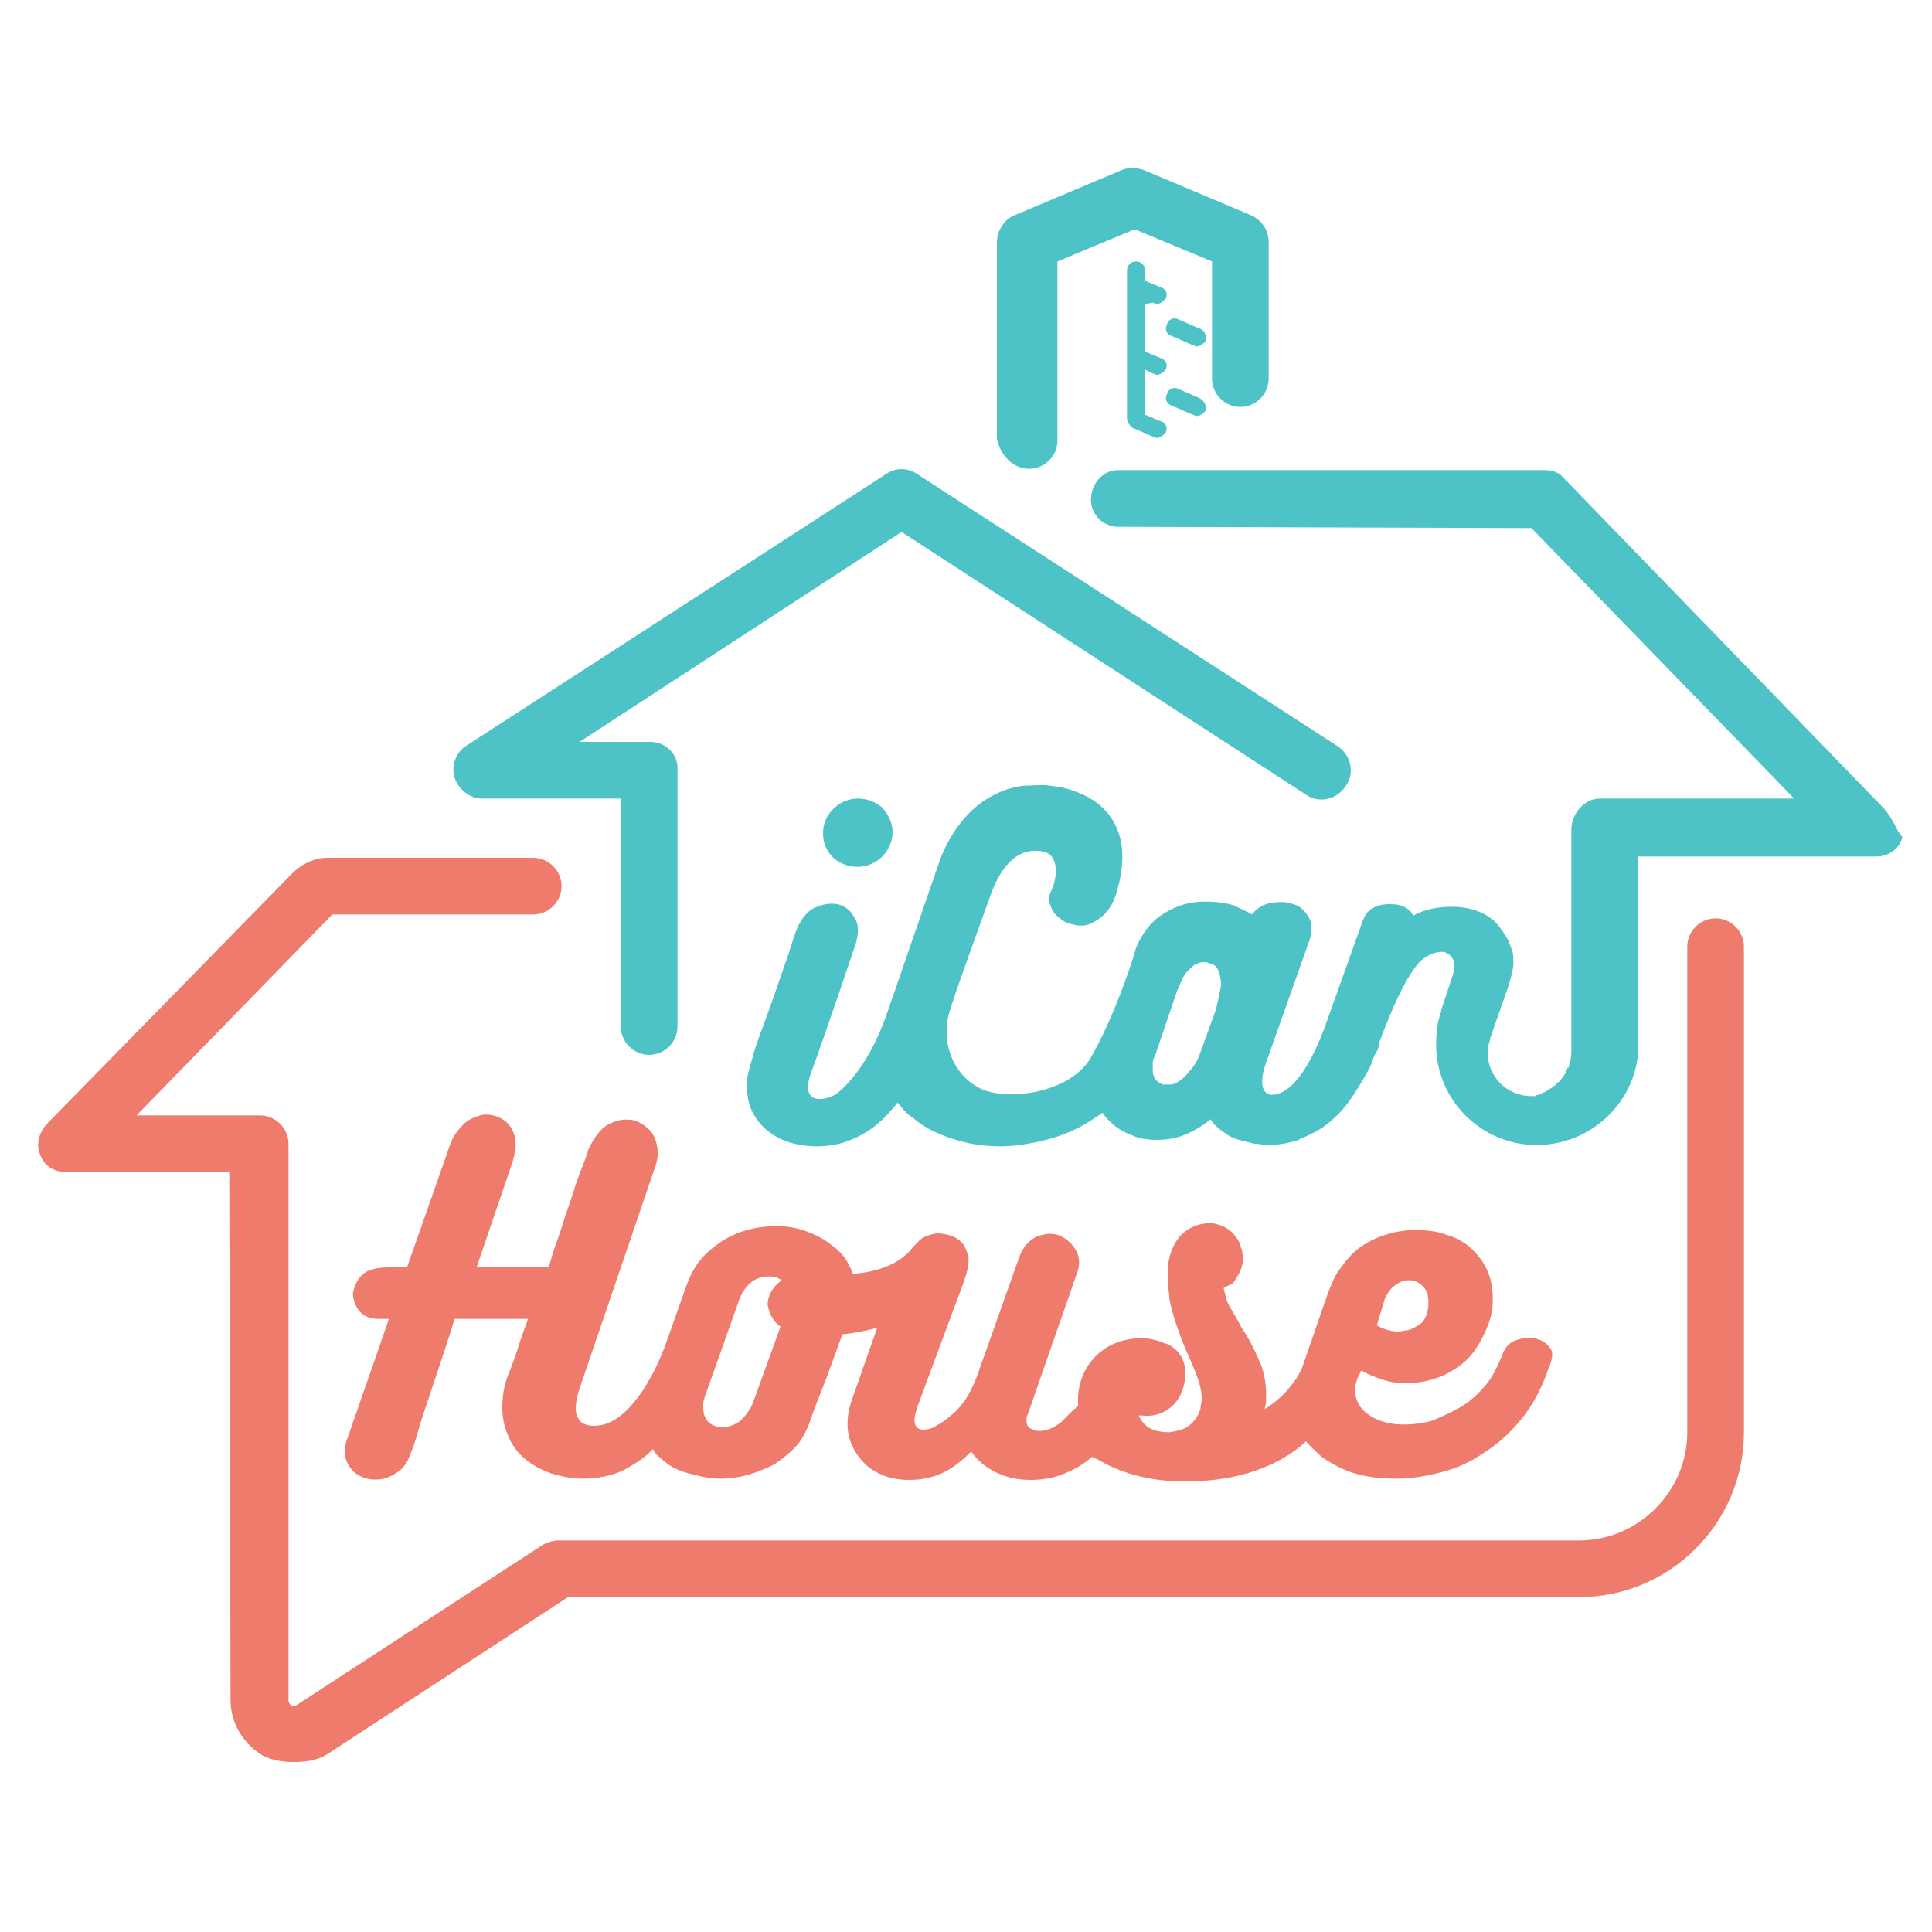 <?xml version="1.0" encoding="UTF-8"?>
<!-- Generator: Adobe Illustrator 25.3.1, SVG Export Plug-In . SVG Version: 6.00 Build 0)  -->
<svg xmlns="http://www.w3.org/2000/svg" xmlns:xlink="http://www.w3.org/1999/xlink" version="1.1" id="iCan_House_Logo" x="0px" y="0px" viewBox="0 0 150 150" style="enable-background:new 0 0 150 150;" xml:space="preserve">
<style type="text/css">
	.st0{fill:#EF7B6D;}
	.st1{fill:#4EC3C7;}
</style>
<g id="House">
	<path class="st0" d="M22.8,136.8c-0.8,0-1.6-0.1-2.4-0.5c-1.5-0.9-2.5-2.5-2.5-4.3l-0.1-41l-12.7,0c-0.9,0-1.7-0.5-2-1.4   C2.8,88.9,3,88,3.6,87.3l19.1-19.5c0.7-0.7,1.7-1.2,2.7-1.2h16c1.2,0,2.2,1,2.2,2.2s-1,2.2-2.2,2.2H25.8L10.6,86.6l9.6,0   c1.2,0,2.2,1,2.2,2.2l0,43.2c0,0.2,0.1,0.3,0.2,0.4c0.1,0.1,0.3,0.1,0.4,0l19.2-12.5c0.4-0.2,0.8-0.3,1.2-0.3l79.2,0   c4.6,0,8.4-3.8,8.4-8.4V73.5c0-1.2,1-2.2,2.2-2.2s2.2,1,2.2,2.2v37.7c0,7.1-5.8,12.8-12.8,12.8l-78.5,0l-18.7,12.2   C24.6,136.7,23.7,136.8,22.8,136.8z"></path>
	<path class="st0" d="M120.3,104.6c-0.3-0.4-0.7-0.6-1.2-0.7c-0.5-0.1-1,0-1.5,0.2c-0.5,0.2-0.8,0.6-1,1.2c-0.4,0.9-0.8,1.8-1.4,2.4   c-0.6,0.7-1.2,1.2-1.9,1.6c-0.7,0.4-1.4,0.7-2.1,1c-0.7,0.2-1.5,0.3-2.2,0.3c-1.2,0-2.1-0.3-2.8-0.8c-0.7-0.5-1-1.2-1-1.9   c0-0.3,0.1-0.6,0.2-0.9l0.3-0.6c0.5,0.3,1,0.5,1.6,0.7c0.6,0.2,1.2,0.3,1.8,0.3c0.7,0,1.4-0.1,2.1-0.3c0.7-0.2,1.3-0.5,1.9-0.9   c0.6-0.4,1.1-0.9,1.5-1.5c0.4-0.6,0.7-1.2,1-2c0.2-0.6,0.3-1.2,0.3-1.8c0-0.8-0.1-1.5-0.4-2.2c-0.3-0.7-0.7-1.2-1.2-1.7   c-0.5-0.5-1.2-0.9-1.9-1.1c-0.8-0.3-1.6-0.4-2.5-0.4c-0.7,0-1.4,0.1-2.1,0.3c-0.7,0.2-1.4,0.5-2,0.9c-0.6,0.4-1.1,0.9-1.6,1.6   c-0.5,0.6-0.8,1.3-1.1,2.1l-0.8,2.3l-1.1,3.2l0,0c-0.2,0.6-0.5,1.1-0.9,1.6c-0.6,0.8-1.3,1.4-2.1,1.9c0-0.2,0.1-0.4,0.1-0.6   c0-0.2,0-0.4,0-0.6c0-0.9-0.2-1.9-0.6-2.7c-0.4-0.9-0.8-1.7-1.3-2.4c-0.3-0.6-0.6-1.1-0.9-1.6c-0.3-0.5-0.4-1.1-0.5-1.5   c0.2-0.1,0.4-0.2,0.6-0.3c0.2-0.1,0.3-0.3,0.4-0.5c0.3-0.4,0.4-0.8,0.5-1.2c0-0.3,0-0.7-0.1-1c-0.1-0.3-0.2-0.7-0.4-0.9   c-0.2-0.3-0.4-0.5-0.7-0.7c-0.3-0.2-0.6-0.3-1-0.4c-0.5-0.1-2.8-0.1-3.5,2.6c0,0,0,0.1,0,0.1c-0.1,0.2-0.1,0.5-0.1,0.7   c0,0.1,0,0.1,0,0.2c0,0,0,0,0,0.1c0,0.1,0,0.3,0,0.4c0,0,0,0.1,0,0.1c0,0,0,0,0,0c0,0.1,0,0.2,0,0.3c0,0.1,0,0.1,0,0.2   c0,0,0,0.1,0,0.1c0,0.4,0.1,0.7,0.1,1.1c0,0,0,0,0,0c0.2,1,0.5,1.9,0.8,2.7c0,0.1,0.1,0.2,0.1,0.3c0.7,1.8,1.6,3.3,1.6,4.7   c0,0.3-0.1,0.6-0.1,0.8c-0.2,0.6-0.5,1-0.9,1.3c-0.4,0.3-0.9,0.4-1.5,0.5c-0.6,0-1.1-0.1-1.5-0.3c-0.4-0.2-0.7-0.6-0.9-1   c0,0,0,0,0,0h0c0,0,0.1,0,0.3,0c0.6,0.1,2.2,0,3-1.7c0.7-1.7,0.3-3.3-1.2-3.9c0,0-0.1,0-0.1,0c0,0-0.1,0-0.1-0.1c0,0,0,0-0.1,0   c-0.8-0.3-1.7-0.4-2.6-0.2c-2.4,0.4-4,2.5-3.9,4.9c0,0.1,0,0.1,0,0.2c0,0,0,0.1-0.1,0.1c-0.1,0.1-0.1,0.2-0.2,0.2   c-0.1,0.1-0.2,0.2-0.3,0.3c0,0,0,0-0.1,0.1c-0.2,0.2-0.4,0.4-0.6,0.6c-0.6,0.5-1.2,0.7-1.7,0.7c-0.3,0-0.5-0.1-0.7-0.2   c-0.2-0.1-0.3-0.3-0.3-0.6c0-0.2,0-0.3,0.1-0.5l3.8-10.9c0.3-0.7,0.2-1.4-0.1-1.9c-0.3-0.5-0.8-0.9-1.3-1.1   c-0.6-0.2-1.1-0.1-1.7,0.1c-0.6,0.3-1.1,0.8-1.4,1.7l-3.3,9.3c-0.3,0.7-0.6,1.4-1.1,2c0,0,0,0,0,0c-0.3,0.4-0.6,0.7-1,1   c-0.3,0.3-0.7,0.5-1,0.7c-0.3,0.2-0.7,0.3-1,0.3c-0.5,0-0.7-0.3-0.7-0.8c0-0.2,0.1-0.5,0.2-0.9l3.6-9.7l0.1-0.3   c0-0.1,0.1-0.2,0.1-0.3c0.1-0.4,0.2-0.7,0.2-1.1c0,0,0-0.1,0-0.1c0,0,0,0,0,0c0-0.1,0-0.1,0-0.2c0-0.1-0.1-0.2-0.1-0.3   c0-0.1-0.1-0.2-0.1-0.3c-0.1-0.2-0.2-0.4-0.3-0.5c-0.3-0.3-0.6-0.5-1-0.6c-0.4-0.1-0.8-0.2-1.2-0.1c-0.4,0.1-0.8,0.2-1.1,0.5   c-0.1,0.1-0.3,0.3-0.4,0.4c0,0,0,0,0,0c0,0-0.1,0.1-0.1,0.1c-1,1.4-3,2-4.7,2.1l0,0c0,0,0-0.1,0-0.1v0c-0.1-0.1-0.1-0.3-0.2-0.4   c-0.3-0.7-0.8-1.3-1.4-1.7c-0.6-0.5-1.2-0.8-2-1.1c-0.8-0.3-1.5-0.4-2.4-0.4c-0.7,0-1.5,0.1-2.2,0.3c-0.7,0.2-1.4,0.5-2,0.9   c-0.6,0.4-1.2,0.9-1.6,1.4c-0.5,0.6-0.8,1.2-1.1,2l-1.7,4.8c-0.4,1-0.8,1.9-1.3,2.7c-0.3,0.6-0.7,1.1-1.1,1.6c-1,1.2-2,1.8-3.1,1.8   c-0.4,0-0.7-0.1-1-0.3c-0.2-0.2-0.4-0.6-0.4-1c0-0.5,0.1-1,0.3-1.6l5.9-17.3c0.2-0.6,0.2-1.1,0.1-1.6c-0.1-0.5-0.3-0.9-0.6-1.2   c-0.3-0.3-0.6-0.5-1.1-0.7c-0.4-0.1-0.9-0.1-1.3,0c-0.4,0.1-0.9,0.3-1.3,0.7c-0.4,0.4-0.7,0.9-1,1.5c-0.2,0.7-0.5,1.4-0.8,2.2   c-0.3,0.8-0.5,1.6-0.8,2.4c-0.3,0.8-0.5,1.6-0.8,2.4c-0.3,0.8-0.5,1.5-0.7,2.2H37l2.8-8.2c0.2-0.7,0.3-1.3,0.2-1.8   c-0.1-0.5-0.3-0.9-0.6-1.2c-0.3-0.3-0.7-0.5-1.1-0.6c-0.4-0.1-0.9-0.1-1.3,0.1c-0.4,0.1-0.9,0.4-1.2,0.8c-0.4,0.4-0.7,0.9-0.9,1.5   l-3.3,9.4h-1.4c-1,0-1.7,0.2-2.1,0.6c-0.4,0.4-0.6,0.9-0.7,1.4c0,0.5,0.2,1,0.5,1.4c0.4,0.4,0.8,0.6,1.5,0.6h0.8l-3.2,9.2   c-0.2,0.5-0.3,1-0.2,1.5c0.1,0.4,0.3,0.8,0.6,1.1c0.3,0.3,0.7,0.5,1.1,0.6c0.4,0.1,0.9,0.1,1.3,0c0.4-0.1,0.8-0.3,1.2-0.6   c0.4-0.3,0.7-0.8,0.9-1.4c0.3-0.7,0.5-1.5,0.8-2.5c0.3-0.9,0.6-1.8,0.9-2.7c0.3-0.9,0.6-1.8,0.9-2.7c0.3-0.9,0.8-2.5,0.8-2.5l5.7,0   c0,0-0.6,1.6-0.8,2.3c-0.2,0.7-0.5,1.4-0.8,2.2c-0.3,0.8-0.4,1.6-0.4,2.4c0,0.9,0.2,1.6,0.5,2.3c0.3,0.7,0.8,1.3,1.3,1.7   c0.6,0.5,1.2,0.8,2,1.1c0.7,0.2,1.5,0.4,2.4,0.4c1.2,0,2.3-0.2,3.3-0.7c0.7-0.4,1.4-0.8,2-1.4c0.1-0.1,0.1-0.1,0.2-0.2   c0,0.1,0.1,0.1,0.1,0.2c0.2,0.3,0.5,0.5,0.7,0.7c0.6,0.5,1.2,0.8,2,1c0.8,0.2,1.5,0.4,2.4,0.4c0.7,0,1.5-0.1,2.2-0.3   c0.7-0.2,1.4-0.5,2-0.8c0.6-0.4,1.1-0.8,1.6-1.3c0.5-0.5,0.8-1.1,1.1-1.8c0.4-1.2,0.9-2.4,1.4-3.7c0.4-1.1,0.8-2.2,1.2-3.3v0   c1-0.1,1.9-0.3,2.7-0.5l0,0v0l-2,5.7c-0.2,0.6-0.3,1.2-0.3,1.7c0,0.6,0.1,1.2,0.4,1.8c0.2,0.5,0.6,1,1,1.4c0.4,0.4,1,0.7,1.5,0.9   c0.6,0.2,1.2,0.3,1.9,0.3c1,0,1.9-0.2,2.7-0.6c0.8-0.4,1.5-1,2.1-1.6c0.5,0.7,1.1,1.2,1.9,1.6c0.8,0.4,1.7,0.6,2.7,0.6   c0.8,0,1.6-0.1,2.4-0.4c0.8-0.3,1.6-0.7,2.4-1.4c0,0,0,0,0,0c0,0,0,0,0,0c0.1,0.1,0.2,0.1,0.4,0.2c0,0,0,0,0,0c1.7,1,3.7,1.6,6,1.7   c0.4,0,0.8,0,1.2,0c3.7,0,7-1.2,9-3.1c0.3,0.4,0.8,0.8,1.2,1.2c0.7,0.5,1.6,1,2.6,1.3c1,0.3,2.1,0.4,3.3,0.4c1.1,0,2.3-0.2,3.4-0.5   c1.2-0.3,2.3-0.8,3.3-1.5c1.1-0.7,2-1.5,2.9-2.6c0.9-1.1,1.6-2.4,2.1-3.9C120.6,105.4,120.6,104.9,120.3,104.6z M107.5,100.9   c0.2-0.5,0.5-0.9,0.8-1.1c0.4-0.3,0.7-0.4,1.1-0.4c0.5,0,0.8,0.2,1.1,0.5c0.3,0.3,0.4,0.7,0.4,1.2c0,0.3,0,0.5-0.1,0.8   c-0.1,0.4-0.3,0.8-0.7,1c-0.3,0.2-0.7,0.4-1,0.4c-0.4,0.1-0.8,0.1-1.2,0c-0.4-0.1-0.7-0.2-1-0.4L107.5,100.9z M60.6,103l-2.1,5.8   c-0.2,0.6-0.6,1.1-1,1.5c-0.4,0.3-0.9,0.5-1.4,0.5c-0.4,0-0.8-0.1-1.1-0.4c-0.3-0.3-0.4-0.7-0.4-1.1c0-0.1,0-0.2,0-0.4   c0-0.1,0.1-0.3,0.1-0.4l2.7-7.6c0.2-0.6,0.6-1.1,1-1.4c0.4-0.3,0.9-0.4,1.3-0.4c0.4,0,0.7,0.1,1,0.3c-0.6,0.4-1.1,1.1-1.1,1.9   C59.7,101.9,60,102.6,60.6,103z"></path>
</g>
<g id="iCan">
	<path class="st1" d="M66.6,67.3c0.7,0,1.4-0.3,1.9-0.8c0.5-0.5,0.8-1.2,0.8-1.9c0-0.7-0.3-1.3-0.8-1.9C68,62.3,67.4,62,66.6,62   c-0.7,0-1.4,0.3-1.9,0.8c-0.5,0.5-0.8,1.1-0.8,1.9c0,0.8,0.3,1.4,0.8,1.9C65.3,67.1,65.9,67.3,66.6,67.3z"></path>
	<path class="st1" d="M50.5,57.6l-5.5,0l25-16.3l31.4,20.4c1,0.7,2.4,0.4,3.1-0.7c0.7-1,0.4-2.4-0.7-3.1L71.2,36.8   c-0.7-0.5-1.7-0.5-2.4,0L36.2,57.9c-0.8,0.5-1.2,1.6-0.9,2.5c0.3,0.9,1.2,1.6,2.1,1.6h10.8l0,17.7c0,1.2,1,2.2,2.2,2.2   c1.2,0,2.2-1,2.2-2.2l0-19.9C52.7,58.6,51.7,57.6,50.5,57.6z"></path>
	<path class="st1" d="M79.9,36.4c1.2,0,2.2-1,2.2-2.2V20.3l6-2.5l6,2.5v9.1c0,1.2,1,2.2,2.2,2.2c1.2,0,2.2-1,2.2-2.2V18.8   c0-0.9-0.5-1.7-1.4-2.1l-8.3-3.5c-0.6-0.2-1.2-0.2-1.7,0l-8.3,3.5c-0.8,0.3-1.4,1.2-1.4,2.1v15.3C77.7,35.4,78.7,36.4,79.9,36.4z"></path>
	<path class="st1" d="M89.5,23.5c0.1,0,0.2,0.1,0.3,0.1c0.3,0,0.5-0.2,0.7-0.4c0.2-0.4,0-0.8-0.4-0.9l-1.2-0.5v-0.8   c0-0.4-0.3-0.7-0.7-0.7s-0.7,0.3-0.7,0.7v1.3c0,0,0,0,0,0v5.2c0,0,0,0,0,0v5c0,0.3,0.2,0.5,0.4,0.7l1.6,0.7c0.1,0,0.2,0.1,0.3,0.1   c0.3,0,0.5-0.2,0.7-0.4c0.2-0.4,0-0.8-0.4-0.9l-1.2-0.5v-3.5l0.6,0.3c0.1,0,0.2,0.1,0.3,0.1c0.3,0,0.5-0.2,0.7-0.4   c0.2-0.4,0-0.8-0.4-0.9l-1.2-0.5v-3.7L89.5,23.5z"></path>
	<path class="st1" d="M93.1,25.5l-1.6-0.7c-0.4-0.2-0.8,0-0.9,0.4c-0.2,0.4,0,0.8,0.4,0.9l1.6,0.7c0.1,0,0.2,0.1,0.3,0.1   c0.3,0,0.5-0.2,0.7-0.4C93.7,26,93.5,25.6,93.1,25.5z"></path>
	<path class="st1" d="M93.1,30.9l-1.6-0.7c-0.4-0.2-0.8,0-0.9,0.4c-0.2,0.4,0,0.8,0.4,0.9l1.6,0.7c0.1,0,0.2,0.1,0.3,0.1   c0.3,0,0.5-0.2,0.7-0.4C93.7,31.5,93.5,31.1,93.1,30.9z"></path>
	<path class="st1" d="M146.2,62.7l-25-25.8c-0.4-0.3-0.8-0.4-1.3-0.4H86.8c-1.2,0-2.1,1.1-2.1,2.3s1,2.1,2.1,2.1l32.1,0.1L139.3,62   l-15.1,0c-1.2,0-2.2,1.2-2.2,2.4v17.2c0,0,0,0.1,0,0.1v0c0,0.4-0.1,0.8-0.2,1.1c0,0.1,0,0.1-0.1,0.1c0,0,0,0,0,0   c0,0.1-0.1,0.2-0.1,0.3c0,0,0,0,0,0c0,0.1-0.1,0.1-0.1,0.2c-0.1,0.1-0.2,0.3-0.3,0.4c-0.1,0.1-0.1,0.2-0.2,0.2   c-0.1,0.1-0.2,0.1-0.2,0.2c0,0-0.1,0.1-0.1,0.1c0,0-0.1,0-0.1,0.1c-0.1,0-0.1,0.1-0.2,0.1c0,0-0.1,0-0.1,0.1c0,0-0.1,0-0.1,0   c0,0-0.1,0-0.1,0.1c0,0,0,0,0,0c-0.1,0-0.1,0.1-0.2,0.1c-0.1,0-0.1,0-0.2,0.1c-0.1,0-0.1,0-0.2,0.1c-0.1,0-0.2,0-0.3,0.1   c0,0-0.1,0-0.1,0c-0.1,0-0.2,0-0.2,0c-1.9,0-3.4-1.5-3.4-3.4c0-0.4,0.1-0.7,0.2-1l0-0.1l1.4-4l0,0c0.2-0.7,0.4-1.3,0.4-1.8   c0-0.3,0-0.7-0.1-1c-0.1-0.3-0.2-0.5-0.3-0.8c-0.3-0.5-0.6-1-1-1.4c-0.4-0.4-0.9-0.7-1.5-0.9c-0.6-0.2-1.2-0.3-1.8-0.3   c-1.2,0-2.2,0.2-3.1,0.7c-0.1-0.3-0.3-0.5-0.7-0.7c-0.4-0.2-0.8-0.2-1.2-0.2c-0.4,0-0.9,0.1-1.2,0.3c-0.4,0.2-0.6,0.5-0.8,1l-3,8.4   c-1.8,4.7-3.4,5.1-4.1,5.1c-0.8-0.1-0.9-1.1-0.4-2.5l3.3-9.3c0.3-0.8,0.3-1.5,0-2c-0.3-0.5-0.7-0.9-1.2-1c-0.5-0.2-1.1-0.2-1.7-0.1   c-0.6,0.1-1.1,0.4-1.5,0.9c-0.3-0.2-0.8-0.4-1.4-0.7c-0.6-0.2-1.4-0.3-2.3-0.3c-1.1,0-2.1,0.3-3.1,0.9c-1,0.6-1.7,1.5-2.2,2.7   c-0.5,1.8-1.9,5.7-3.5,8.5c-1.6,2.8-6.7,3.5-8.8,2.3c-2.1-1.2-2.9-3.8-2.1-6.1c0.7-2.2,2-5.7,3-8.5c1-3,2.5-4,4.1-3.7   c1.4,0.2,1.2,2.1,0.7,3.1c-0.2,0.4-0.2,0.8,0,1.2c0.1,0.4,0.4,0.7,0.7,0.9c0.3,0.3,0.7,0.4,1.1,0.5c0.4,0.1,0.9,0.1,1.3-0.1   c0.4-0.2,0.9-0.5,1.2-0.9c0.4-0.4,0.7-1.1,0.9-1.9c0.3-1.1,0.4-2.2,0.3-3.1c-0.1-0.9-0.4-1.7-0.9-2.4c-0.5-0.7-1.1-1.2-1.9-1.6   c-0.8-0.4-1.7-0.7-2.8-0.8c-0.6-0.1-1.3,0-2,0c-0.8,0.1-1.5,0.3-2.3,0.7c-0.8,0.4-1.6,1-2.3,1.8c-0.7,0.8-1.4,1.9-1.9,3.2l-4,11.6   c-1.4,4.2-3.2,5.9-3.9,6.5c-0.7,0.6-3,1.2-2.2-1.3c1-2.7,3.5-10.1,3.5-10.1c0.3-0.9,0.3-1.7-0.1-2.2c-0.3-0.6-0.8-0.9-1.3-1   c-0.6-0.1-1.1,0-1.8,0.3c-0.6,0.3-1.1,1-1.4,1.8c-0.3,0.8-0.5,1.6-0.8,2.4c-0.3,0.9-0.6,1.7-0.9,2.6c-0.3,0.8-0.6,1.7-0.9,2.5   c-0.3,0.8-0.6,1.6-0.8,2.4c-0.1,0.3-0.2,0.7-0.3,1.1c-0.1,0.4-0.1,0.7-0.1,1c0,0.7,0.1,1.4,0.4,2c0.3,0.6,0.7,1.1,1.2,1.5   c0.5,0.4,1.1,0.7,1.7,0.9c0.7,0.2,1.4,0.3,2.1,0.3c0.8,0,1.6-0.1,2.4-0.4c0.8-0.3,1.6-0.7,2.4-1.4c0.5-0.4,1-1,1.5-1.6   c0.3,0.4,0.7,0.9,1.2,1.2c0.8,0.7,1.8,1.2,3,1.6c1.2,0.4,2.4,0.6,3.8,0.6c1.1,0,2.3-0.2,3.5-0.5c1.2-0.3,2.4-0.8,3.5-1.5   c0.3-0.2,0.6-0.4,0.9-0.6c0.2,0.3,0.4,0.5,0.6,0.7c0.4,0.4,1,0.8,1.6,1c0.6,0.3,1.3,0.4,2,0.4c0.7,0,1.5-0.1,2.2-0.4   c0.7-0.3,1.4-0.7,2-1.2c0.2,0.4,0.6,0.7,1,1c0.4,0.3,0.8,0.5,1.2,0.6c0.4,0.1,0.8,0.2,1.2,0.3c0.4,0,0.7,0.1,1,0.1   c0.7,0,1.4-0.1,2.1-0.3c0.2,0,0.3-0.1,0.5-0.2c0.5-0.2,1.1-0.5,1.6-0.8c0.7-0.5,1.4-1.1,2-1.9c0.6-0.8,1.2-1.8,1.8-2.9   c0.1-0.3,0.2-0.6,0.3-0.8c0,0,0-0.1,0.1-0.2c0-0.1,0.1-0.1,0.1-0.2c0.1-0.1,0.1-0.3,0.2-0.5c0,0,0-0.1,0-0.1c0,0,0-0.1,0-0.1   c1-2.7,2.1-5.1,3.1-6.2c0.5-0.5,1.2-0.8,1.7-0.8c0.3,0,0.5,0.1,0.7,0.3c0.2,0.2,0.3,0.4,0.3,0.7c0,0.1,0,0.2,0,0.4   c0,0.1-0.1,0.3-0.1,0.4l-0.9,2.7l0,0.1c-0.3,0.8-0.4,1.7-0.4,2.6c0,4.3,3.5,7.8,7.8,7.8c4.2,0,7.7-3.3,7.9-7.4c0-0.1,0-0.2,0-0.3   V66.5l18.5,0c0.9,0,1.8-0.6,2-1.5C147.1,64.3,147.1,63.7,146.2,62.7z M94.4,78.4l-1.2,3.3c-0.2,0.6-0.5,1.1-0.8,1.4   c-0.3,0.4-0.5,0.6-0.8,0.8c-0.3,0.2-0.5,0.3-0.7,0.3c-0.2,0-0.4,0-0.6,0c-0.3-0.1-0.4-0.2-0.6-0.4c-0.1-0.2-0.2-0.4-0.2-0.6   c0-0.2,0-0.4,0-0.7c0-0.2,0.1-0.4,0.2-0.6l1.7-5c0.3-0.7,0.5-1.2,0.8-1.5c0.3-0.3,0.5-0.5,0.8-0.6c0.2-0.1,0.4-0.1,0.6-0.1   c0.2,0,0.2,0.1,0.3,0.1c0,0,0.1,0,0.3,0.1c0.2,0.1,0.3,0.2,0.4,0.5c0.1,0.2,0.2,0.6,0.2,1.1C94.7,77,94.6,77.6,94.4,78.4z"></path>
</g>
</svg>
